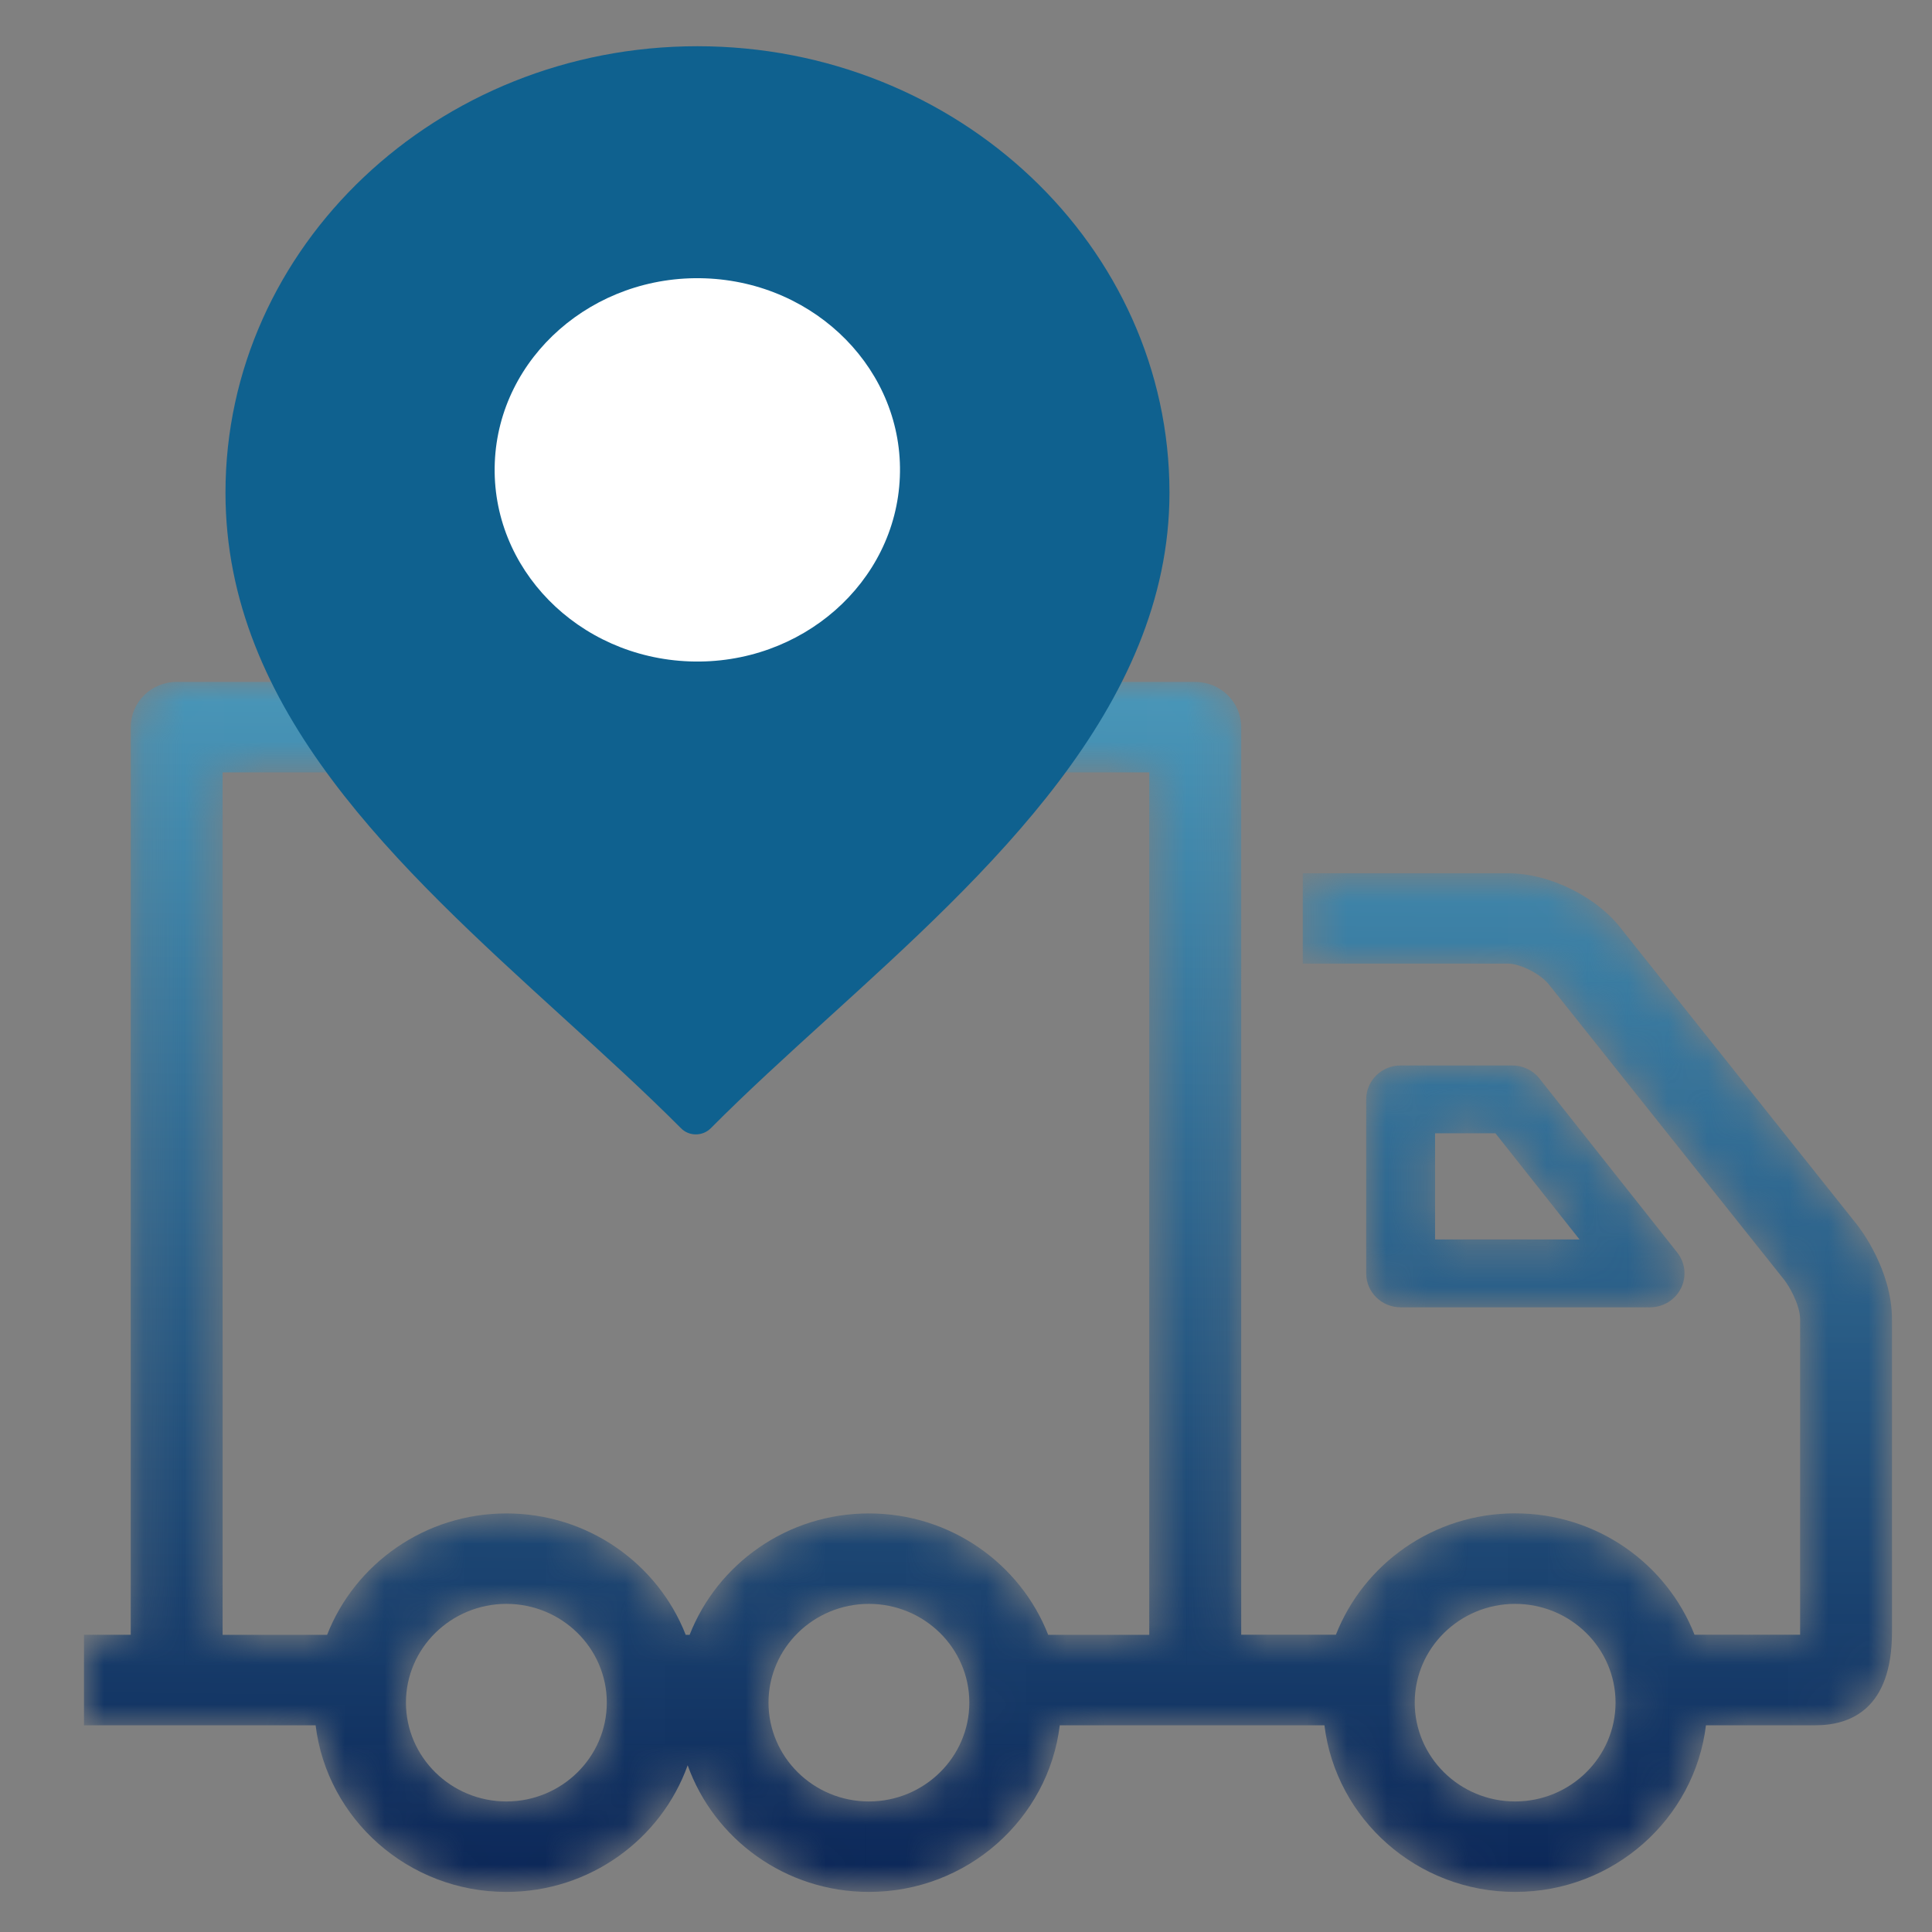<?xml version="1.0" encoding="utf-8"?>
<!-- Generator: Adobe Illustrator 16.0.0, SVG Export Plug-In . SVG Version: 6.00 Build 0)  -->
<!DOCTYPE svg PUBLIC "-//W3C//DTD SVG 1.1//EN" "http://www.w3.org/Graphics/SVG/1.1/DTD/svg11.dtd">
<svg version="1.1" id="Capa_1" xmlns="http://www.w3.org/2000/svg" xmlns:xlink="http://www.w3.org/1999/xlink" x="0px" y="0px"
	 width="48.188px" height="48.188px" viewBox="0 0 48.188 48.188" enable-background="new 0 0 48.188 48.188" xml:space="preserve">
<rect x="0" y="0" width="48.188" height="48.188" fill="#808080" stroke="none"/>
<g id="Welcome">
	<g id="Menu-Soluciones" transform="translate(-270, -267)">
		<g id="Group-40" transform="translate(227, 86)">
			<g id="Group" transform="translate(43, 181)">
				<g id="Group-3" transform="translate(19.632, 5.827)">
					<g id="Clip-2">
					</g>
					<defs>
						<filter id="Adobe_OpacityMaskFilter" filterUnits="userSpaceOnUse" x="14.444" y="20.748" width="7.939" height="6.031">
							<feColorMatrix  type="matrix" values="1 0 0 0 0  0 1 0 0 0  0 0 1 0 0  0 0 0 1 0"/>
						</filter>
					</defs>
					<mask maskUnits="userSpaceOnUse" x="14.444" y="20.748" width="7.939" height="6.031" id="mask-2_1_">
						<g filter="url(#Adobe_OpacityMaskFilter)">
							<path id="path-1_1_" fill="#FFFFFF" d="M15.303,20.748c-0.475,0-0.859,0.378-0.859,0.846v4.34
								c0,0.468,0.385,0.846,0.859,0.846h6.22c0.329,0,0.628-0.185,0.772-0.476c0.145-0.29,0.108-0.634-0.094-0.891l-3.438-4.341
								c-0.162-0.206-0.412-0.324-0.678-0.324H15.303z M16.162,22.439h1.505l2.098,2.649h-3.603V22.439z"/>
						</g>
					</mask>
					
						<linearGradient id="Fill-1_1_" gradientUnits="userSpaceOnUse" x1="-231.291" y1="329.238" x2="-231.133" y2="338.215" gradientTransform="matrix(4.906 0 0 -3.77 1152.757 1284.73)">
						<stop  offset="0" style="stop-color:#071F51"/>
						<stop  offset="1" style="stop-color:#4D9EBF"/>
					</linearGradient>
					<path id="Fill-1" mask="url(#mask-2_1_)" fill="url(#Fill-1_1_)" d="M15.303,20.748c-0.475,0-0.859,0.378-0.859,0.846v4.34
						c0,0.468,0.385,0.846,0.859,0.846h6.22c0.329,0,0.628-0.185,0.772-0.476c0.145-0.29,0.108-0.634-0.094-0.891l-3.438-4.341
						c-0.162-0.206-0.412-0.324-0.678-0.324H15.303z M16.162,22.439h1.505l2.098,2.649h-3.603V22.439z"/>
				</g>
				<g id="Group-12" transform="translate(0, 0.061)">
					<g id="Clip-11">
					</g>
					<defs>
						<filter id="Adobe_OpacityMaskFilter_1_" filterUnits="userSpaceOnUse" x="2.095" y="16.947" width="45.094" height="30.18">
							<feColorMatrix  type="matrix" values="1 0 0 0 0  0 1 0 0 0  0 0 1 0 0  0 0 0 1 0"/>
						</filter>
					</defs>
					<mask maskUnits="userSpaceOnUse" x="2.095" y="16.947" width="45.094" height="30.18" id="mask-8_1_">
						<g filter="url(#Adobe_OpacityMaskFilter_1_)">
							<path id="path-7_1_" fill="#FFFFFF" d="M4.407,16.947c-0.633,0-1.146,0.505-1.146,1.128v22.639H2.095v2.257h2.312h3.465
								c0.285,2.337,2.308,4.156,4.759,4.156c2.089,0,3.863-1.321,4.521-3.159c0.656,1.838,2.432,3.159,4.521,3.159
								c2.451,0,4.475-1.819,4.76-4.156h3.381h3.22c0.285,2.337,2.308,4.156,4.758,4.156c2.451,0,4.474-1.819,4.758-4.156h2.733
								c0.869,0,1.907-0.404,1.907-2.325v-7.795c0-1.233-0.788-2.259-0.878-2.373l-5.836-7.324
								c-0.612-0.831-1.813-1.434-2.858-1.434h-5.124v2.254h5.124c0.302,0,0.827,0.264,1.03,0.539l5.86,7.355
								c0.104,0.132,0.391,0.608,0.391,0.982v7.795c0,0.024,0,0.047,0,0.068h-2.634c-0.694-1.769-2.434-3.028-4.474-3.028
								c-2.038,0-3.778,1.26-4.471,3.028h-2.362V18.076c0-0.624-0.513-1.128-1.145-1.128H4.407z M5.552,19.204h23.113v21.511h-2.521
								c-0.692-1.769-2.433-3.028-4.472-3.028s-3.779,1.26-4.471,3.028h-0.098c-0.692-1.769-2.434-3.028-4.472-3.028
								s-3.78,1.26-4.472,3.028H5.552V19.204z M35.286,42.405c0-1.358,1.123-2.462,2.504-2.462s2.505,1.104,2.505,2.462
								c0,1.36-1.124,2.466-2.505,2.466S35.286,43.765,35.286,42.405z M19.168,42.405c0-1.358,1.123-2.462,2.504-2.462
								s2.505,1.104,2.505,2.462c0,1.36-1.124,2.466-2.505,2.466S19.168,43.765,19.168,42.405z M10.125,42.405
								c0-1.358,1.125-2.462,2.506-2.462c1.381,0,2.504,1.104,2.504,2.462c0,1.36-1.124,2.466-2.504,2.466
								C11.25,44.871,10.125,43.765,10.125,42.405z"/>
						</g>
					</mask>
					
						<linearGradient id="Fill-10_1_" gradientUnits="userSpaceOnUse" x1="-261.589" y1="422.783" x2="-261.561" y2="424.576" gradientTransform="matrix(27.87 0 0 -18.861 7314.94 8023.016)">
						<stop  offset="0" style="stop-color:#071F51"/>
						<stop  offset="1" style="stop-color:#4D9EBF"/>
					</linearGradient>
					<path id="Fill-10" mask="url(#mask-8_1_)" fill="url(#Fill-10_1_)" d="M4.407,16.947c-0.633,0-1.146,0.505-1.146,1.128v22.639
						H2.095v2.257h2.312h3.465c0.285,2.337,2.308,4.156,4.759,4.156c2.089,0,3.863-1.321,4.521-3.159
						c0.656,1.838,2.432,3.159,4.521,3.159c2.451,0,4.475-1.819,4.76-4.156h3.381h3.22c0.285,2.337,2.308,4.156,4.758,4.156
						c2.451,0,4.474-1.819,4.758-4.156h2.733c0.869,0,1.907-0.404,1.907-2.325v-7.795c0-1.233-0.788-2.259-0.878-2.373l-5.836-7.324
						c-0.612-0.831-1.813-1.434-2.858-1.434h-5.124v2.254h5.124c0.302,0,0.827,0.264,1.03,0.539l5.86,7.355
						c0.104,0.132,0.391,0.608,0.391,0.982v7.795c0,0.024,0,0.047,0,0.068h-2.634c-0.694-1.769-2.434-3.028-4.474-3.028
						c-2.038,0-3.778,1.26-4.471,3.028h-2.362V18.076c0-0.624-0.513-1.128-1.145-1.128H4.407z M5.552,19.204h23.113v21.511h-2.521
						c-0.692-1.769-2.433-3.028-4.472-3.028s-3.779,1.26-4.471,3.028h-0.098c-0.692-1.769-2.434-3.028-4.472-3.028
						s-3.78,1.26-4.472,3.028H5.552V19.204z M35.286,42.405c0-1.358,1.123-2.462,2.504-2.462s2.505,1.104,2.505,2.462
						c0,1.36-1.124,2.466-2.505,2.466S35.286,43.765,35.286,42.405z M19.168,42.405c0-1.358,1.123-2.462,2.504-2.462
						s2.505,1.104,2.505,2.462c0,1.36-1.124,2.466-2.505,2.466S19.168,43.765,19.168,42.405z M10.125,42.405
						c0-1.358,1.125-2.462,2.506-2.462c1.381,0,2.504,1.104,2.504,2.462c0,1.36-1.124,2.466-2.504,2.466
						C11.25,44.871,10.125,43.765,10.125,42.405z"/>
				</g>
			</g>
		</g>
	</g>
</g>
<path fill="#0F618F" d="M17.355,28.294c-0.139,0-0.273-0.055-0.369-0.153c-0.915-0.918-1.899-1.813-2.943-2.764
	c-4.138-3.769-8.419-7.667-8.419-13.09c0-6.14,5.279-11.134,11.771-11.134c6.493,0,11.774,4.994,11.774,11.134
	c0,5.368-4.522,9.478-8.513,13.104c-1.045,0.95-2.033,1.849-2.928,2.75C17.629,28.239,17.496,28.294,17.355,28.294L17.355,28.294z"
	/>
<path fill="#FFFFFF" d="M17.585,6.942c-2.788-0.099-5.14,1.963-5.244,4.596c-0.105,2.637,2.076,4.86,4.863,4.959
	c2.786,0.099,5.136-1.963,5.24-4.6C22.55,9.265,20.371,7.042,17.585,6.942z"/>
</svg>

